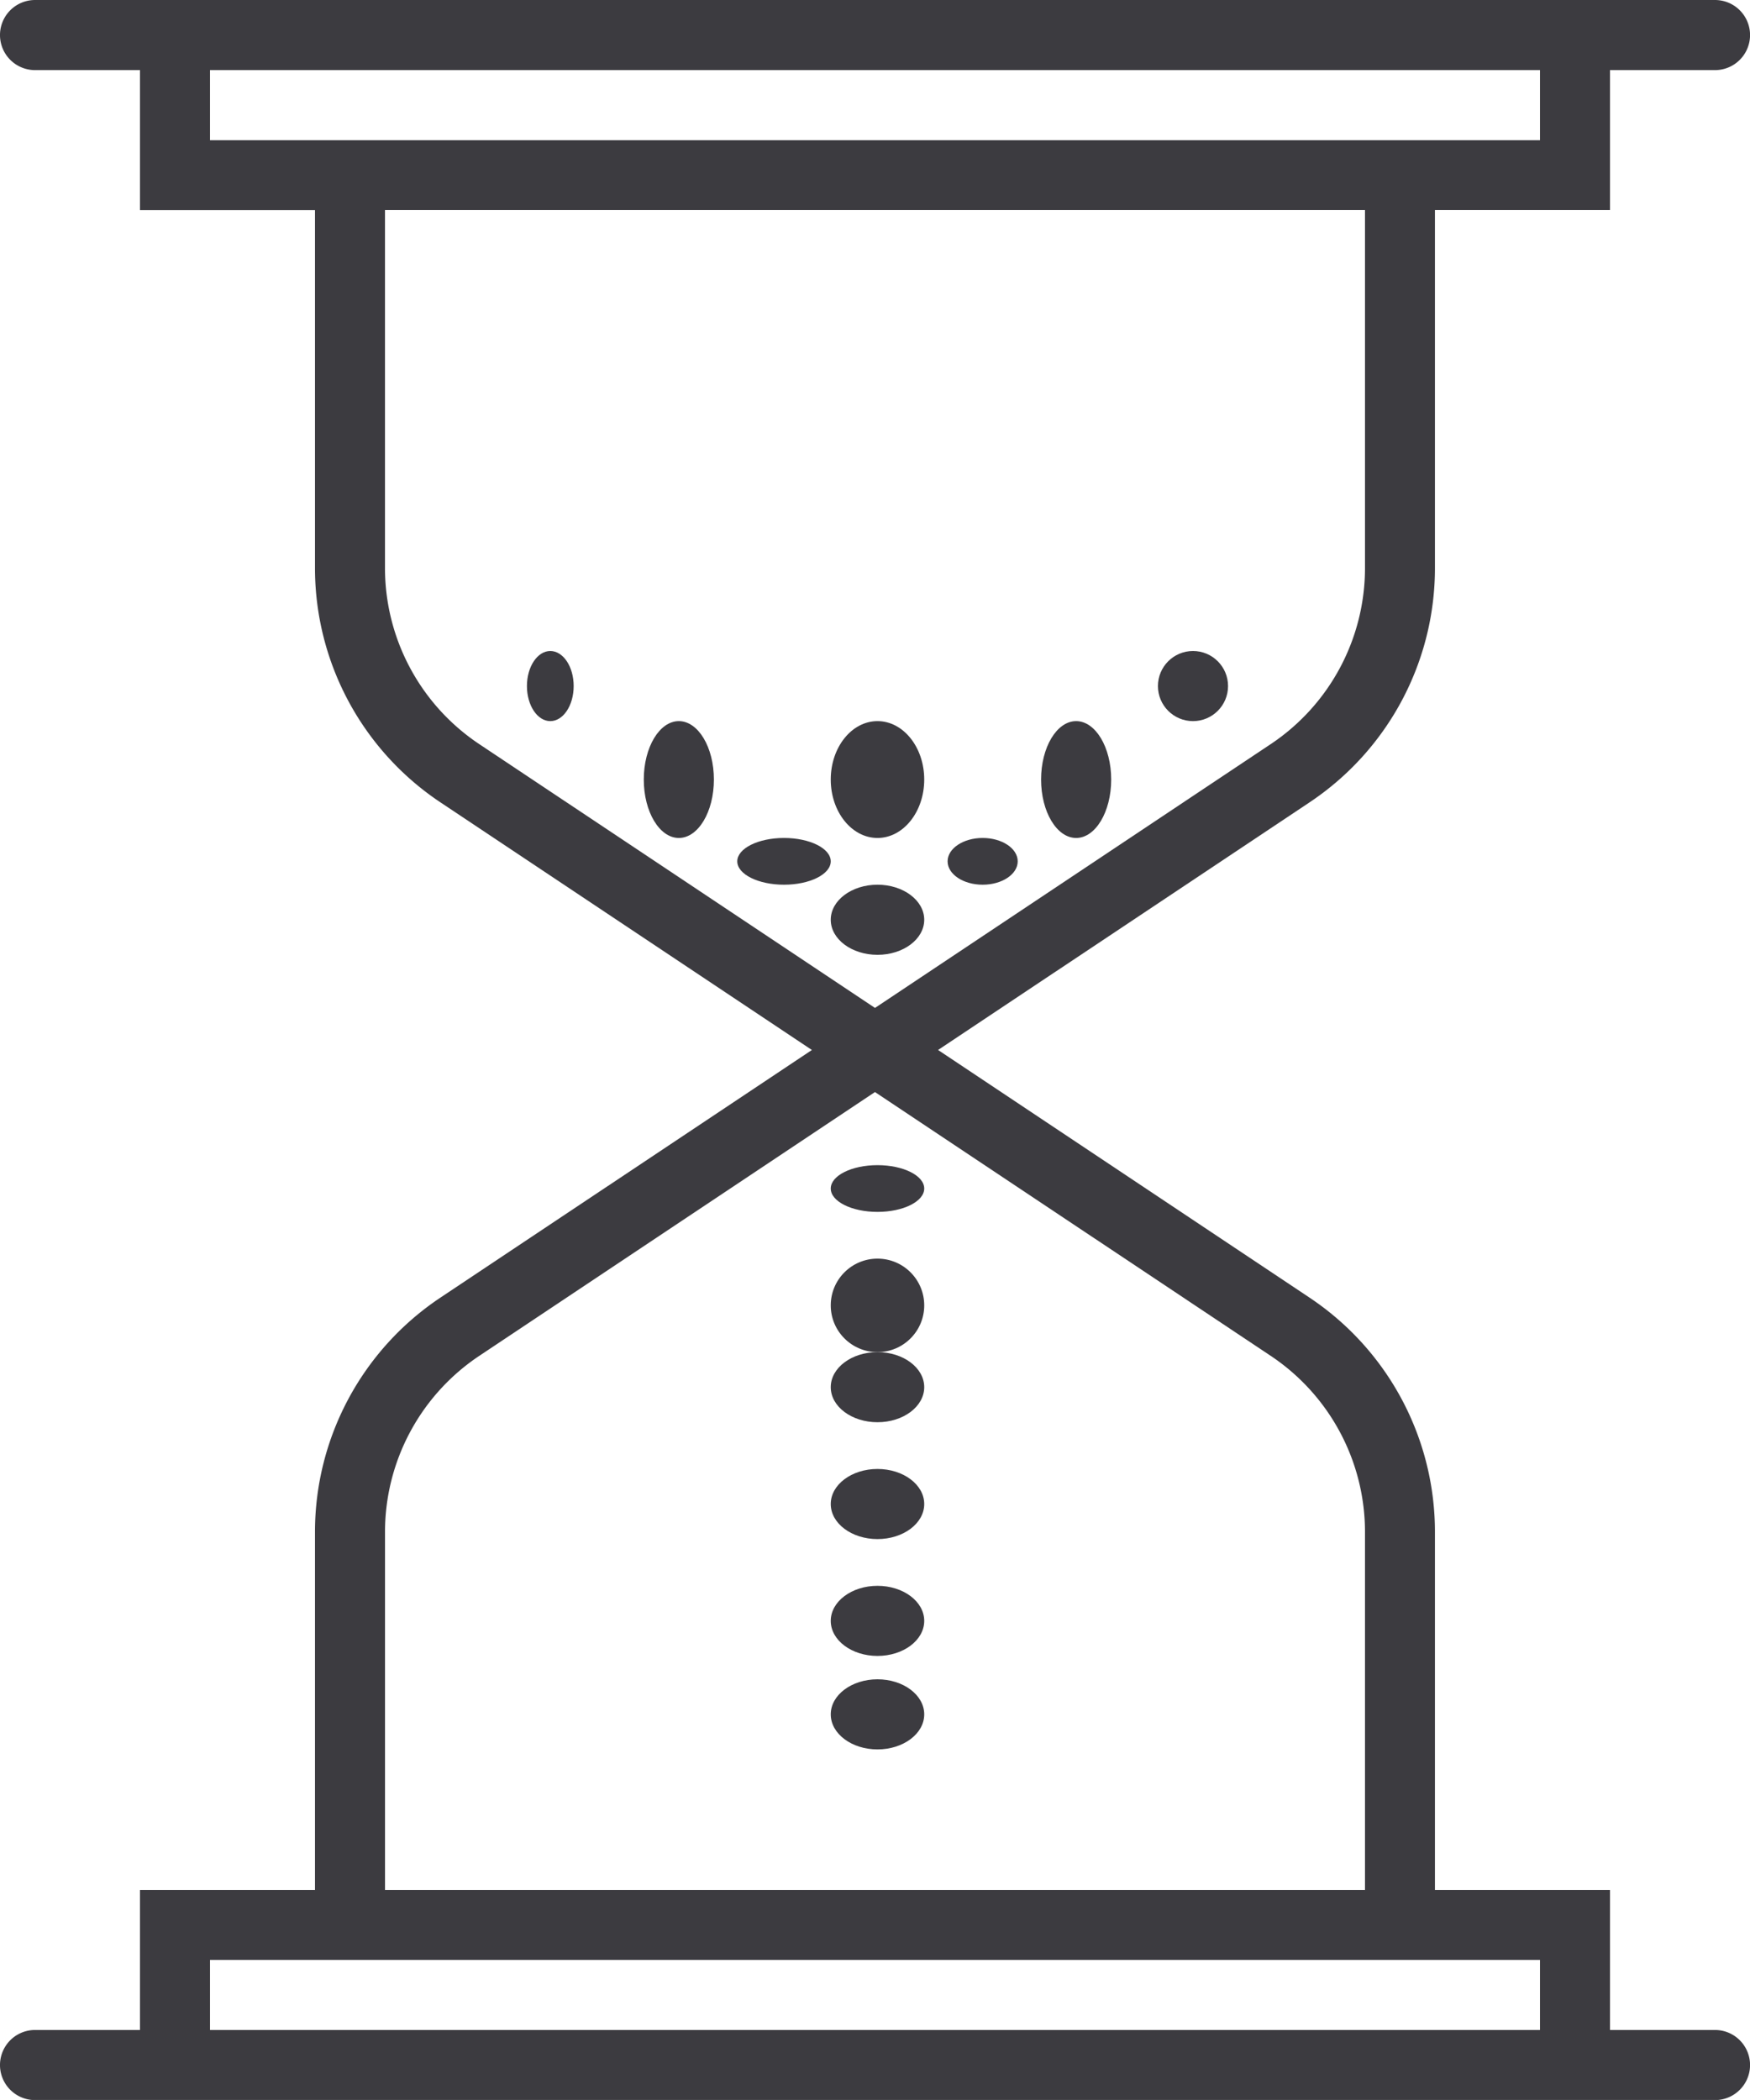<svg xmlns="http://www.w3.org/2000/svg" width="74.881" height="89.856" viewBox="0 0 74.881 89.856">
  <g id="Group_2004" data-name="Group 2004" transform="translate(-1797 -2007)">
    <ellipse id="Ellipse_128" data-name="Ellipse 128" cx="2" cy="1.5" rx="2" ry="1.5" transform="translate(1832.547 2044.856)" fill="#3c3b40"/>
    <ellipse id="Ellipse_129" data-name="Ellipse 129" cx="1.5" cy="1" rx="1.5" ry="1" transform="translate(1837.547 2042.856)" fill="#3c3b40"/>
    <ellipse id="Ellipse_130" data-name="Ellipse 130" cx="2" cy="1" rx="2" ry="1" transform="translate(1828.547 2042.856)" fill="#3c3b40"/>
    <ellipse id="Ellipse_131" data-name="Ellipse 131" cx="1.5" cy="2.5" rx="1.5" ry="2.5" transform="translate(1824.547 2037.856)" fill="#3c3b40"/>
    <ellipse id="Ellipse_132" data-name="Ellipse 132" cx="1.5" cy="2.5" rx="1.5" ry="2.5" transform="translate(1841.547 2037.856)" fill="#3c3b40"/>
    <circle id="Ellipse_133" data-name="Ellipse 133" cx="1.5" cy="1.5" r="1.5" transform="translate(1846.547 2034.856)" fill="#3c3b40"/>
    <ellipse id="Ellipse_134" data-name="Ellipse 134" cx="1" cy="1.5" rx="1" ry="1.5" transform="translate(1819.547 2034.856)" fill="#3c3b40"/>
    <ellipse id="Ellipse_135" data-name="Ellipse 135" cx="2" cy="2.5" rx="2" ry="2.5" transform="translate(1832.547 2037.856)" fill="#3c3b40"/>
    <ellipse id="Ellipse_136" data-name="Ellipse 136" cx="2" cy="1" rx="2" ry="1" transform="translate(1832.547 2056.856)" fill="#3c3b40"/>
    <circle id="Ellipse_137" data-name="Ellipse 137" cx="2" cy="2" r="2" transform="translate(1832.547 2060.856)" fill="#3c3b40"/>
    <ellipse id="Ellipse_138" data-name="Ellipse 138" cx="2" cy="1.5" rx="2" ry="1.5" transform="translate(1832.547 2064.856)" fill="#3c3b40"/>
    <ellipse id="Ellipse_139" data-name="Ellipse 139" cx="2" cy="1.5" rx="2" ry="1.5" transform="translate(1832.547 2069.856)" fill="#3c3b40"/>
    <ellipse id="Ellipse_140" data-name="Ellipse 140" cx="2" cy="1.5" rx="2" ry="1.5" transform="translate(1832.547 2074.856)" fill="#3c3b40"/>
    <ellipse id="Ellipse_141" data-name="Ellipse 141" cx="2" cy="1.5" rx="2" ry="1.5" transform="translate(1832.547 2078.856)" fill="#3c3b40"/>
    <path id="Path_2626" data-name="Path 2626" d="M78.383,86.861H73.89v-5.99H66.4V65.562a12.048,12.048,0,0,0-5.375-10.043L45.14,44.928,61.027,34.337A12.048,12.048,0,0,0,66.4,24.294V8.986H73.89V3h4.493a1.5,1.5,0,0,0,0-3H6.5a1.5,1.5,0,0,0,0,3H10.99v5.99h7.488V24.294a12.048,12.048,0,0,0,5.375,10.043L39.74,44.928,23.853,55.519a12.048,12.048,0,0,0-5.375,10.043V80.871H10.99v5.99H6.5a1.5,1.5,0,1,0,0,3H78.383a1.5,1.5,0,0,0,0-3ZM13.986,5.99V3H70.895v3H13.986ZM25.514,31.845a9.061,9.061,0,0,1-4.041-7.551V8.986H63.407V24.294a9.061,9.061,0,0,1-4.041,7.551L42.44,43.128ZM21.474,65.562a9.061,9.061,0,0,1,4.041-7.551L42.44,46.728,59.366,58.011a9.061,9.061,0,0,1,4.041,7.551V80.871H21.474Zm-7.488,18.3H70.895v3H13.986Z" transform="translate(1792 2007)" fill="#3c3b40"/>
  </g>
</svg>
